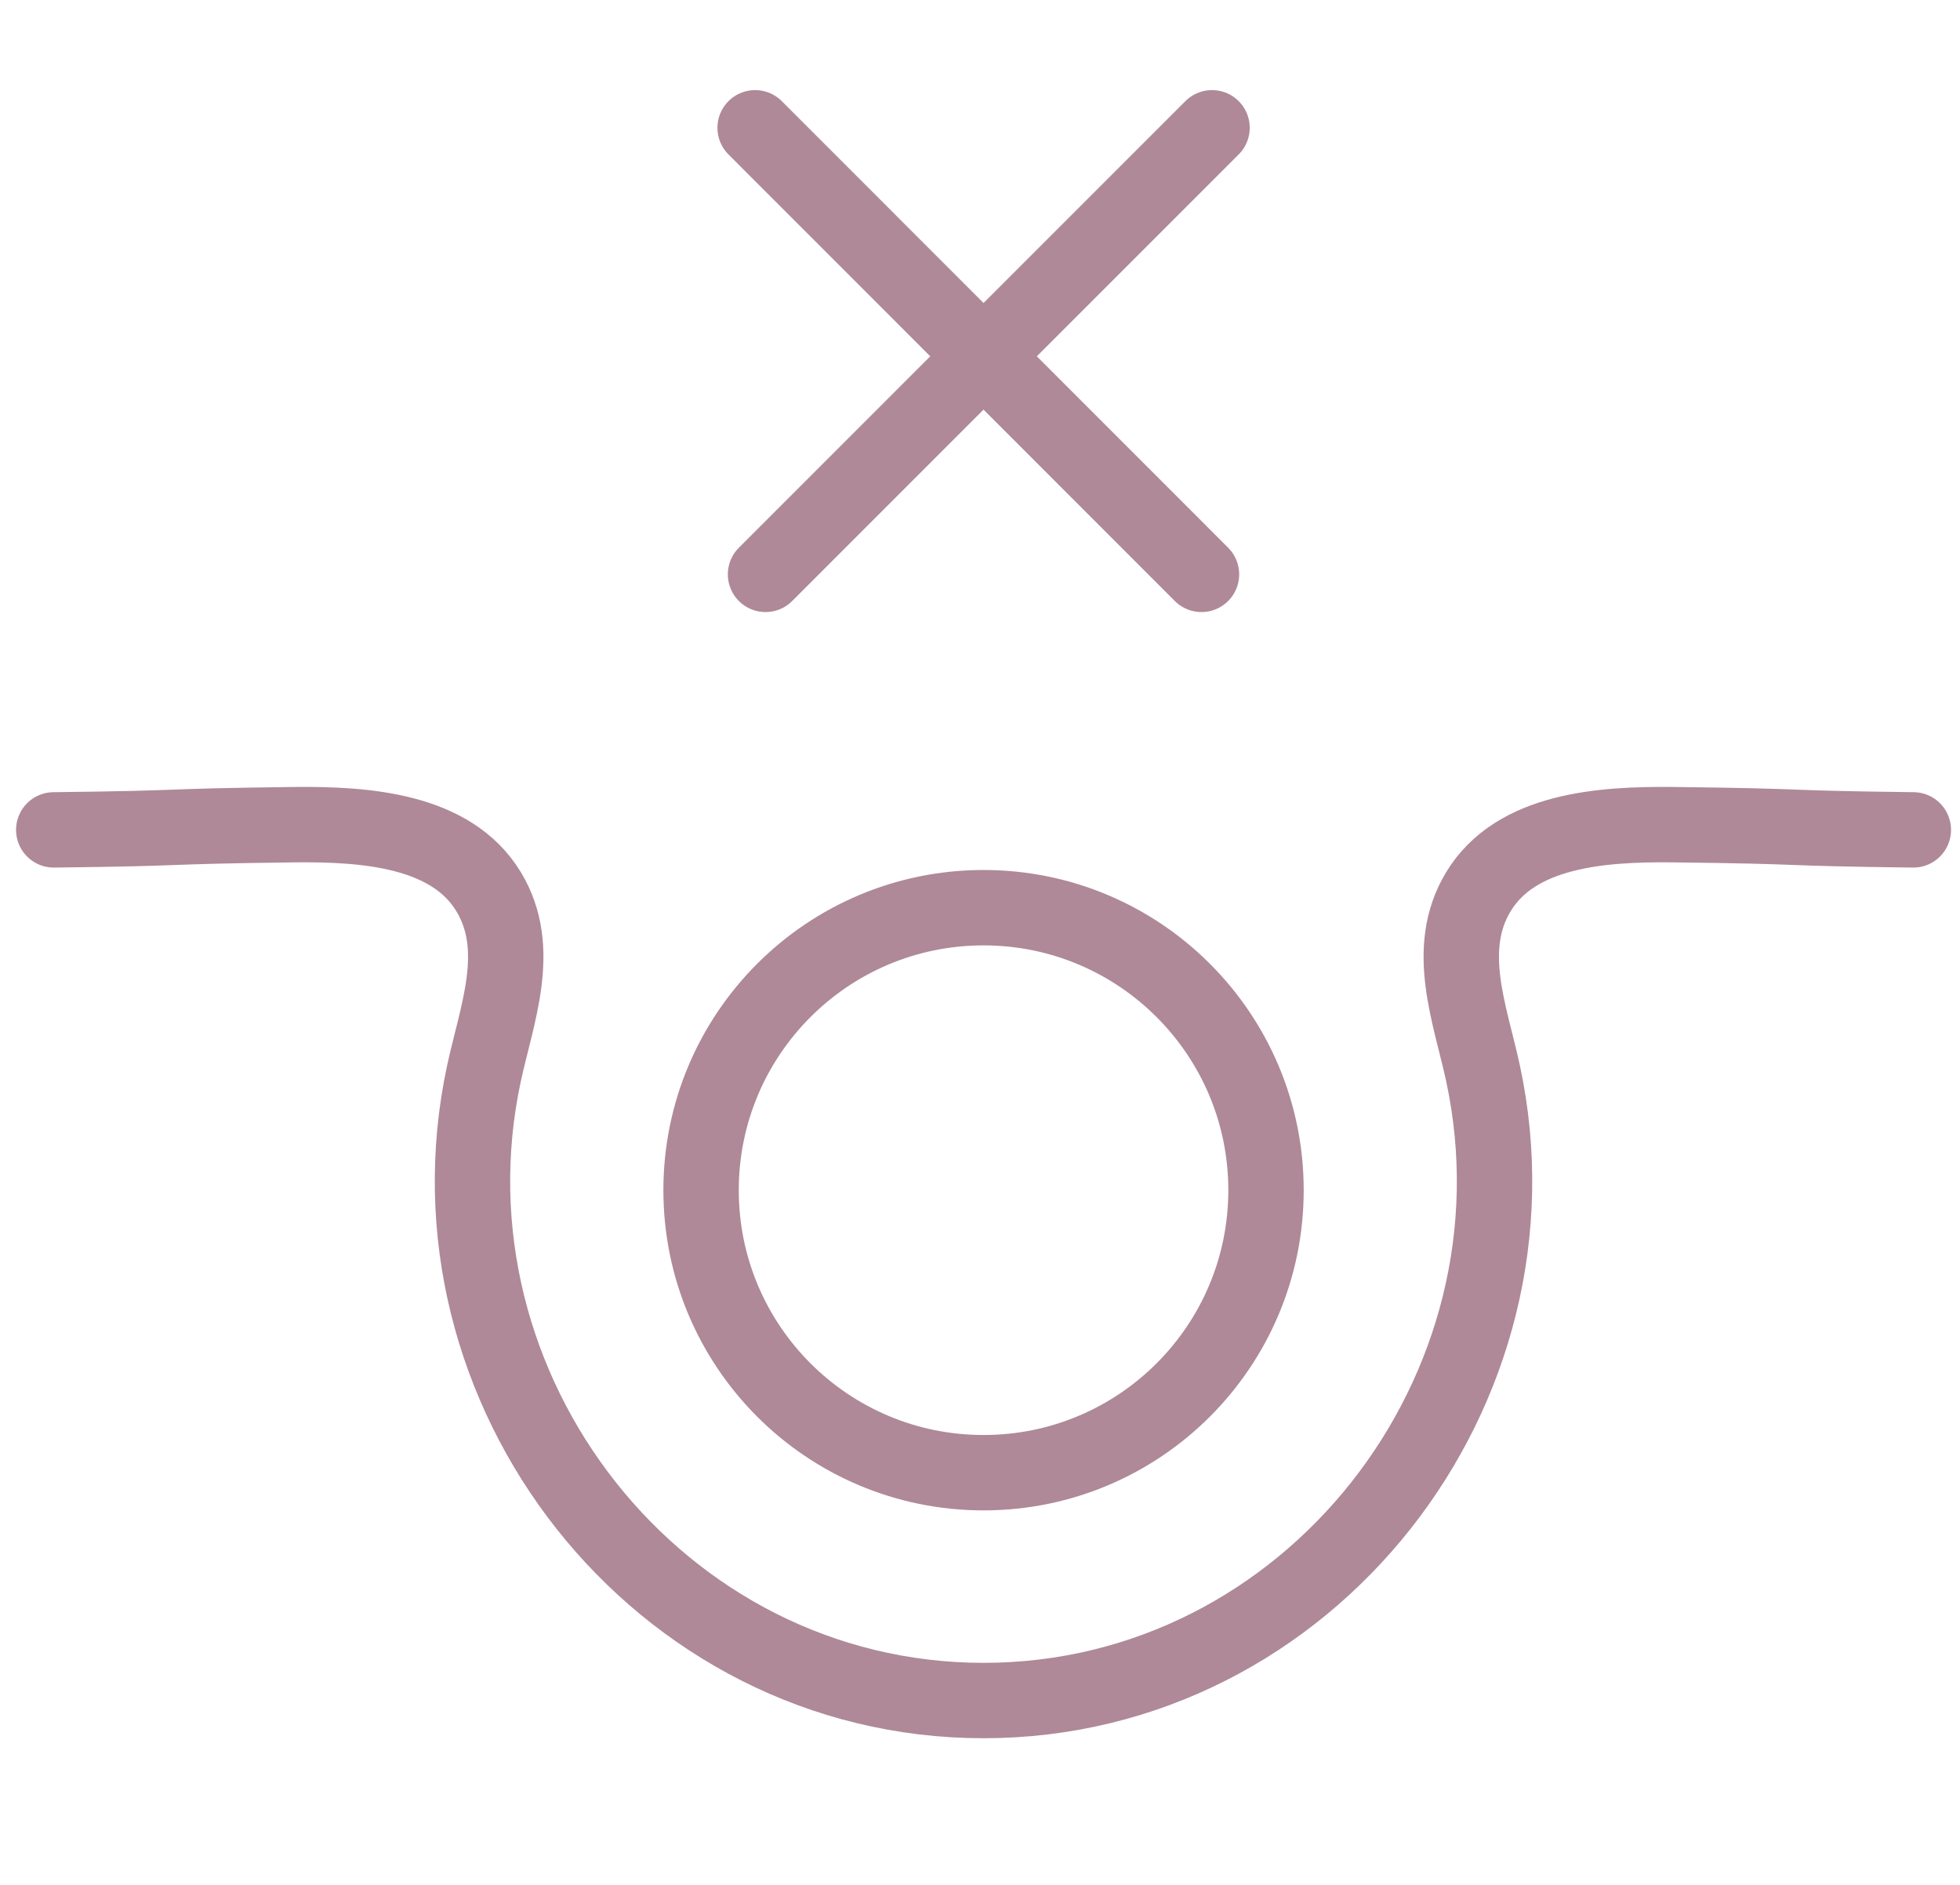 <svg xmlns="http://www.w3.org/2000/svg" fill="none" viewBox="0 0 26 25" height="25" width="26">
<path stroke-linejoin="round" stroke-linecap="round" stroke="#AF8998" d="M13.047 19.533C15.116 19.533 16.794 17.856 16.794 15.786C16.794 13.717 15.116 12.039 13.047 12.039C10.977 12.039 9.3 13.717 9.3 15.786C9.3 17.856 10.977 19.533 13.047 19.533Z"></path>
<path stroke-linejoin="round" stroke-linecap="round" stroke="#AF8998" d="M25.381 11.007C23.462 10.984 24.12 10.96 22.202 10.938C21.244 10.927 20.107 11.008 19.611 11.828C19.152 12.587 19.504 13.452 19.673 14.237C20.575 18.434 17.365 22.555 13.047 22.555C8.73 22.555 5.518 18.433 6.42 14.237C6.589 13.452 6.941 12.587 6.482 11.828C5.987 11.009 4.851 10.927 3.892 10.938C1.974 10.962 2.631 10.985 0.713 11.007"></path>
<path stroke-linejoin="round" stroke-linecap="round" stroke="#AF8998" d="M10.017 1.695L15.938 7.618"></path>
<path stroke-linejoin="round" stroke-linecap="round" stroke="#AF8998" d="M16.078 1.695L10.155 7.618"></path>
</svg>
